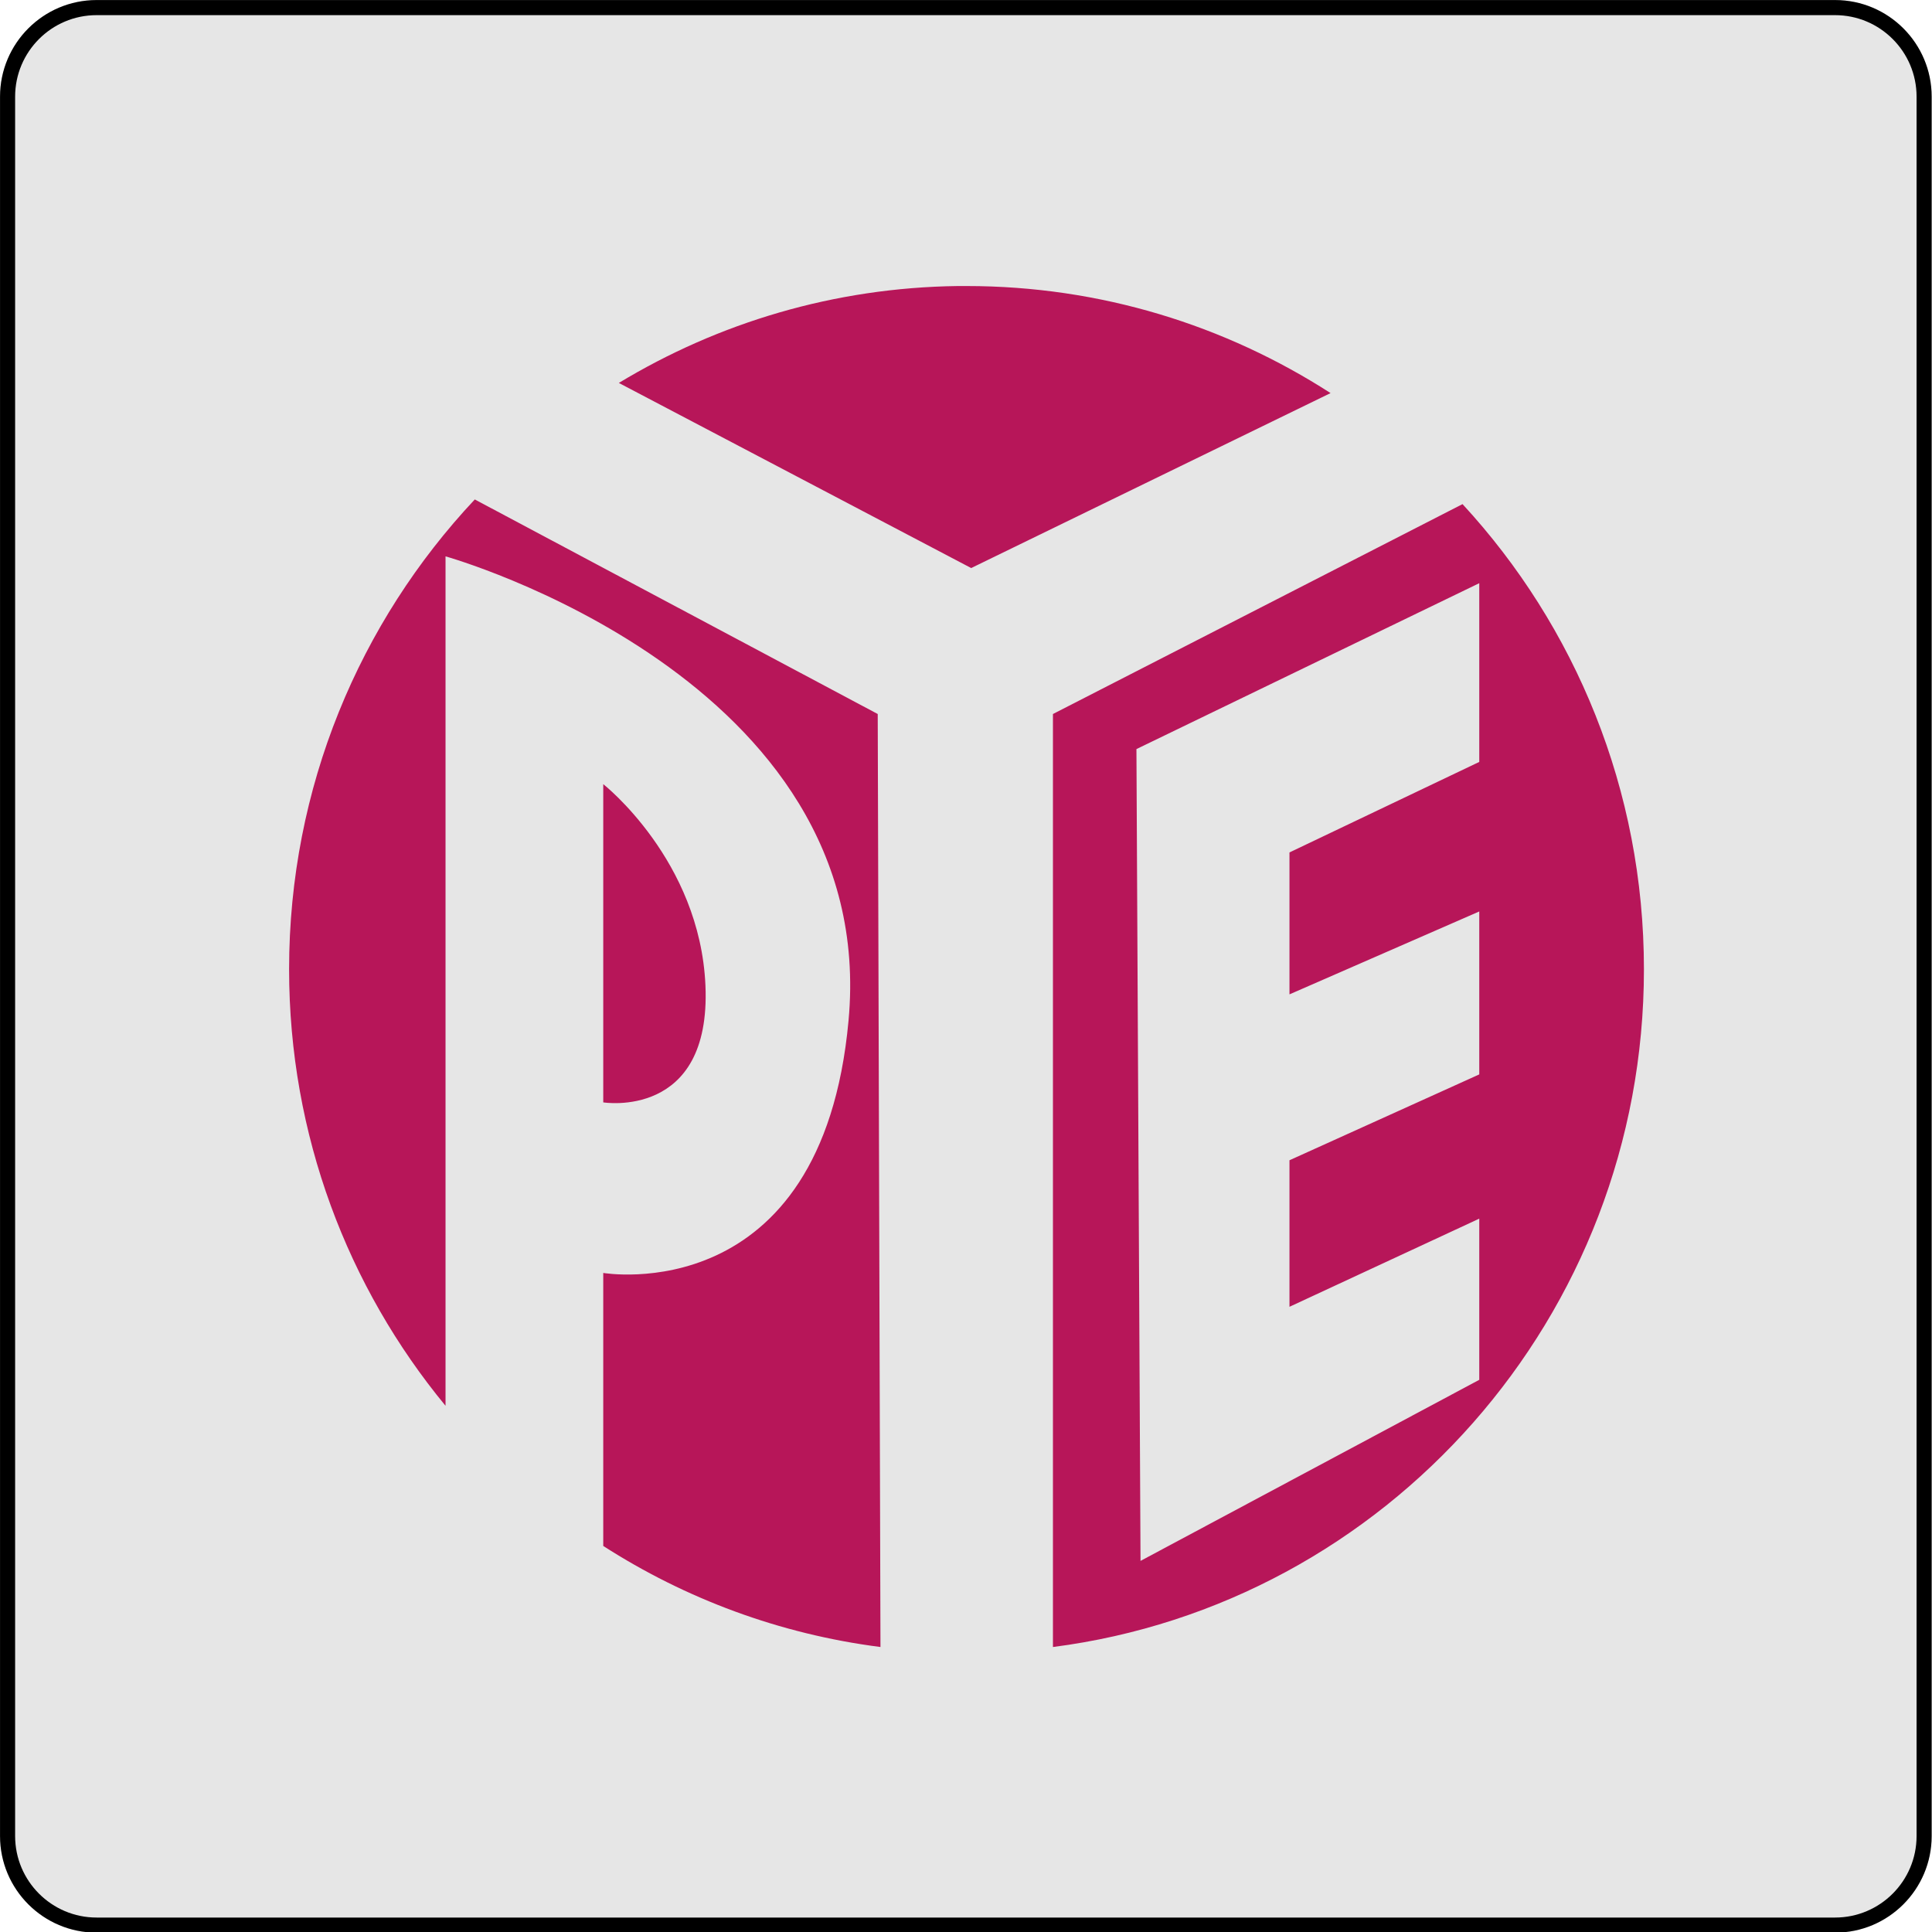 <?xml version="1.0" encoding="UTF-8" standalone="no"?>
<!DOCTYPE svg PUBLIC "-//W3C//DTD SVG 1.1//EN" "http://www.w3.org/Graphics/SVG/1.1/DTD/svg11.dtd">
<svg width="100%" height="100%" viewBox="0 0 256 256" version="1.1" xmlns="http://www.w3.org/2000/svg" xmlns:xlink="http://www.w3.org/1999/xlink" xml:space="preserve" xmlns:serif="http://www.serif.com/" style="fill-rule:evenodd;clip-rule:evenodd;stroke-linejoin:round;stroke-miterlimit:2;">
    <g transform="matrix(1,0,0,1,-624,-3)">
        <g id="pye" transform="matrix(1,0,0,1,-307,3)">
            <rect x="931" y="0" width="256" height="256" style="fill:none;"/>
            <g transform="matrix(0.941,0,0,1.067,953.588,-19.2)">
                <path d="M248,30C248,23.377 241.906,18 234.4,18L-10.4,18C-17.906,18 -24,23.377 -24,30L-24,246C-24,252.623 -17.906,258 -10.4,258L234.4,258C241.906,258 248,252.623 248,246L248,30Z" style="fill:rgb(230,230,230);"/>
                <path d="M248,30C248,23.377 241.906,18 234.4,18L-10.4,18C-17.906,18 -24,23.377 -24,30L-24,246C-24,252.623 -17.906,258 -10.4,258L234.4,258C241.906,258 248,252.623 248,246L248,30ZM245.875,30L245.875,246C245.875,251.588 240.733,256.125 234.4,256.125L-10.4,256.125C-16.733,256.125 -21.875,251.588 -21.875,246L-21.875,30C-21.875,24.412 -16.733,19.875 -10.4,19.875L234.4,19.875C240.733,19.875 245.875,24.412 245.875,30Z"/>
            </g>
            <g id="Pye_Ltd.-Logo.wine" transform="matrix(0.338,0,0,0.338,1059,128)">
                <g transform="matrix(1,0,0,1,-600,-400)">
                    <g transform="matrix(0.601,0,0,0.601,91.884,-102.708)">
                        <g id="layer1">
                            <g id="layer6">
                                <path id="path6153" d="M840.079,392.917C759.322,393.949 683.79,416.931 618.997,456.125L848.83,576.875L1083.25,462.749C1014.65,418.556 933.163,392.916 845.789,392.916C843.882,392.916 841.979,392.892 840.079,392.916L840.079,392.917ZM525.038,532.125C449.977,612.024 403.913,719.913 403.913,838.584C403.913,946.841 442.242,1046.09 505.954,1123.33L505.954,569.249C505.954,569.249 789.506,648.591 768.83,872.083C751.507,1061.23 608.83,1036.67 608.83,1036.67L608.83,1214.75C662.381,1249.15 723.767,1272.23 789.663,1280.67L787.871,672.083L525.038,532.125ZM1169.33,535.167L902.163,672.084L902.163,1280.67C1119.49,1252.72 1287.66,1065.34 1287.66,838.583C1287.66,721.396 1242.74,614.747 1169.33,535.167ZM1180.25,586.751L1180.25,703.333L1056.45,762.375L1056.45,854.959L1180.25,800.875L1180.25,907.167L1056.45,963.167L1056.45,1058.75L1180.25,1001.25L1180.25,1106.38L959.289,1224.5L956.622,694.959L1180.25,586.751ZM608.831,717.833L608.831,925.417C608.831,925.417 679.262,936.848 675.498,849.251C671.979,767.399 608.831,717.833 608.831,717.833Z" style="fill:rgb(183,22,89);fill-rule:nonzero;"/>
                            </g>
                        </g>
                    </g>
                </g>
            </g>
        </g>
    </g>
</svg>
